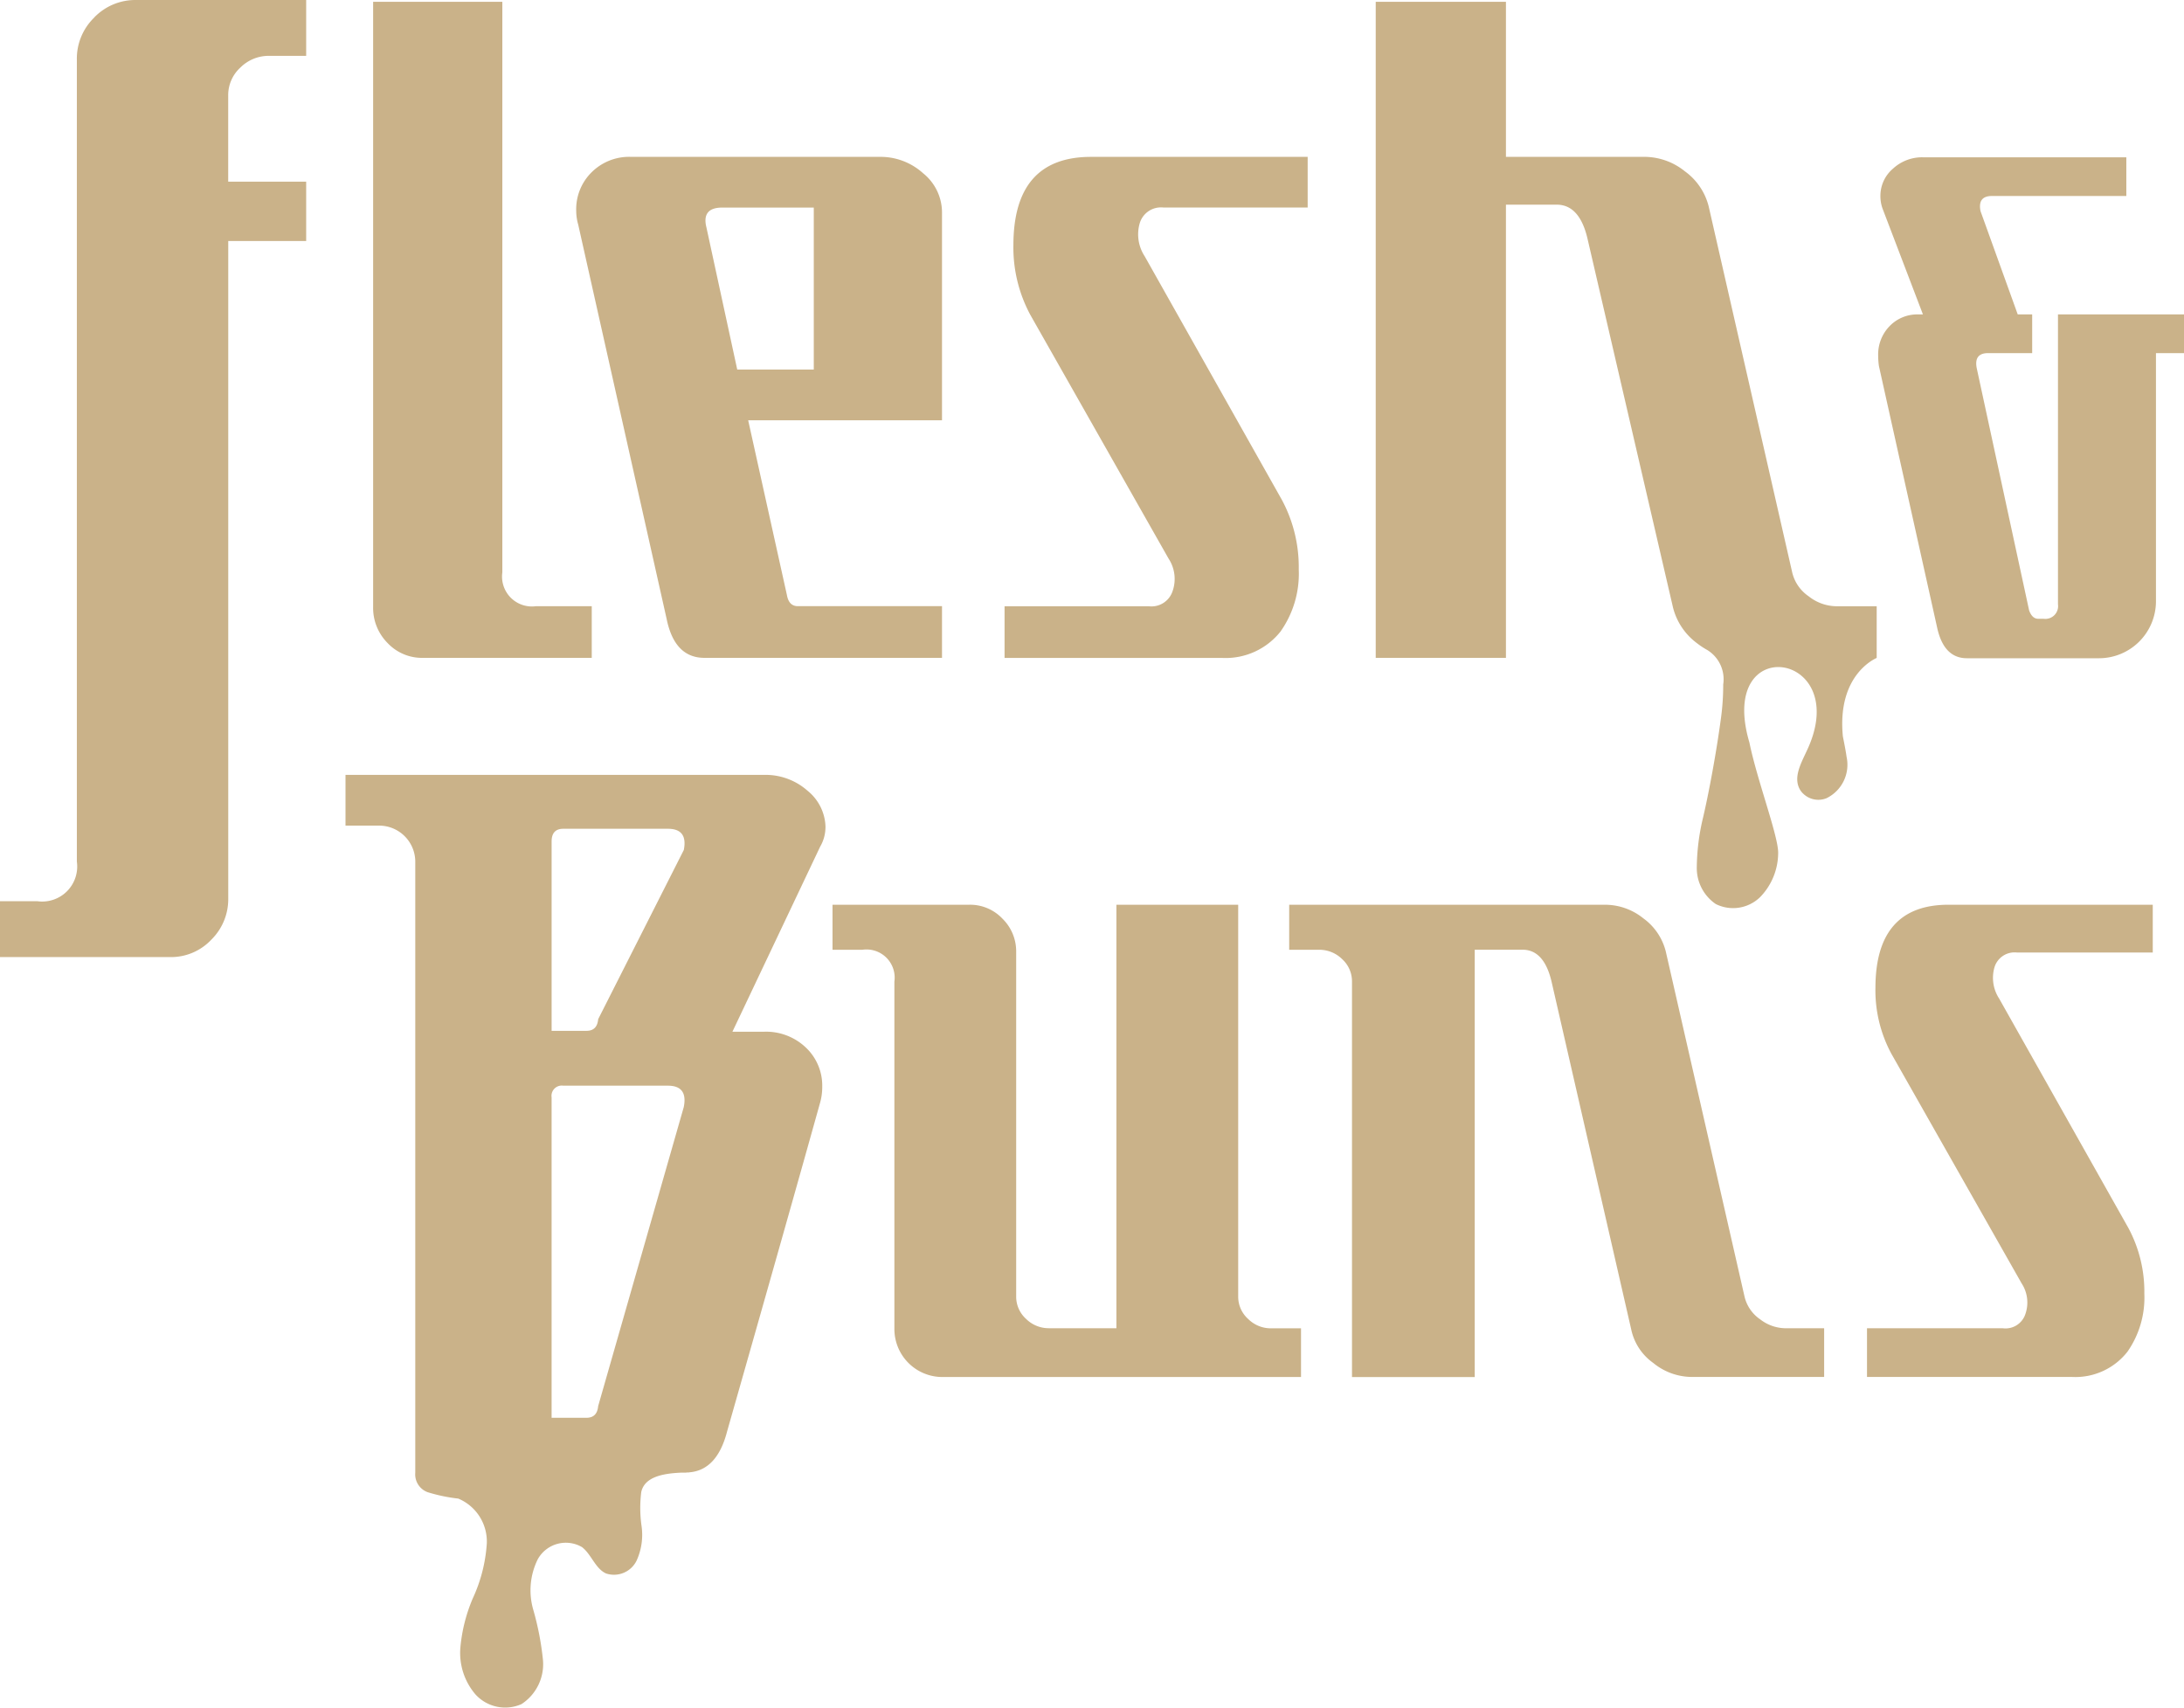 <svg xmlns="http://www.w3.org/2000/svg" width="131" height="102.436" viewBox="0 0 131 102.436"><g transform="translate(-76.535 -68.031)"><path d="M82.192,69.079a3.427,3.427,0,0,0-1.047,2.514v48.115a2.1,2.1,0,0,1-2.374,2.375H76.535v3.352h10.2a3.321,3.321,0,0,0,2.479-1.048,3.409,3.409,0,0,0,1.012-2.445V82.487H94.9V78.926H90.223V73.757a2.235,2.235,0,0,1,.733-1.676,2.4,2.4,0,0,1,1.711-.7H94.9V68.031h-10.2a3.429,3.429,0,0,0-2.514,1.048" fill="#cab289"/><path d="M119.2,107.571h10.135v-3.1H126a1.792,1.792,0,0,1-2.028-2.026V68.222h-7.75v36.309a2.982,2.982,0,0,0,.864,2.147,2.832,2.832,0,0,0,2.116.893" transform="translate(-17.306 -0.083)" fill="#cab289"/><path d="M146.592,87.757h5.485v9.717h-4.591l-1.848-8.525q-.3-1.193.954-1.192m-3.339,24.682q.477,2.324,2.266,2.325h14.249v-3.1h-8.645q-.536,0-.655-.655l-2.326-10.494h11.626V88.054a3.017,3.017,0,0,0-1.133-2.355,3.8,3.8,0,0,0-2.563-.984H141.106a3.189,3.189,0,0,0-2.355.925,3.112,3.112,0,0,0-.924,2.3,3,3,0,0,0,.119.835Z" transform="translate(-26.73 -7.276)" fill="#cab289"/><path d="M199.963,113.155a6,6,0,0,0,1.073-3.7,8.52,8.52,0,0,0-1.014-4.172l-8.228-14.608a2.4,2.4,0,0,1-.3-1.967,1.331,1.331,0,0,1,1.431-.954h8.646V84.716h-13q-4.651,0-4.651,5.306A8.53,8.53,0,0,0,184.94,94.2l8.286,14.607a2.223,2.223,0,0,1,.239,1.966,1.333,1.333,0,0,1-1.431.895H183.39v3.1h13.055a4.2,4.2,0,0,0,3.518-1.609" transform="translate(-46.6 -7.276)" fill="#cab289"/><path d="M287.1,94.185v17.391a.765.765,0,0,1-.866.864h-.319q-.364,0-.546-.5l-3.141-14.523q-.183-.91.683-.911h2.641V94.185h-.866l-2.231-6.192q-.184-.91.683-.911H291.2V84.761H279a2.579,2.579,0,0,0-1.8.684,2.137,2.137,0,0,0-.751,1.638,2.2,2.2,0,0,0,.136.775L279,94.185h-.272a2.306,2.306,0,0,0-1.73.705,2.426,2.426,0,0,0-.683,1.753,4.567,4.567,0,0,0,.045.638l3.506,15.751q.41,1.776,1.775,1.775h7.922a3.419,3.419,0,0,0,3.414-3.414V96.507h1.684V94.185Z" transform="translate(-87.124 -7.296)" fill="#cab289"/><path d="M133.58,154.949,128.442,165.1q-.063.7-.7.7h-2.093V154.441q0-.759.7-.76h6.278q1.2,0,.952,1.268m0,15.411-5.138,17.948q-.063.7-.7.7h-2.093V169.79a.616.616,0,0,1,.7-.7h6.278q1.2,0,.952,1.268m8.5-16.743A2.88,2.88,0,0,0,141,151.4a3.793,3.793,0,0,0-2.6-.951H113.286v3.043h2.029a2.168,2.168,0,0,1,2.156,2.156V192.3h0a1.139,1.139,0,0,0,.744,1.172,9.894,9.894,0,0,0,1.835.383,2.791,2.791,0,0,1,1.711,2.7,9.253,9.253,0,0,1-.845,3.294,9.746,9.746,0,0,0-.739,2.933,3.822,3.822,0,0,0,.9,2.813,2.408,2.408,0,0,0,2.766.586,2.855,2.855,0,0,0,1.287-2.644,17.21,17.21,0,0,0-.588-3.037,4.189,4.189,0,0,1,.28-3.013,1.925,1.925,0,0,1,2.649-.722c.57.439.787,1.276,1.438,1.579a1.51,1.51,0,0,0,1.83-.753,3.734,3.734,0,0,0,.3-2.124,7.633,7.633,0,0,1-.012-2.015c.205-.874,1.222-1.109,2.452-1.155h.219c.035,0,.066-.008.1-.009l.091,0c.005,0,0,0,0-.006,1.12-.083,1.885-.9,2.286-2.457q3.741-13.128,5.58-19.723a3.435,3.435,0,0,0,.126-.952,3.139,3.139,0,0,0-.982-2.347,3.46,3.46,0,0,0-2.505-.95h-1.9l5.263-11.1a2.331,2.331,0,0,0,.318-1.142" transform="translate(-16.027 -35.942)" fill="#cab289"/><path d="M190.014,189.1a1.79,1.79,0,0,1-.591-1.349V164.261h-7.305v25.4h-4.047a1.932,1.932,0,0,1-1.376-.564,1.793,1.793,0,0,1-.589-1.349V167.07a2.739,2.739,0,0,0-.816-1.966,2.669,2.669,0,0,0-2-.843h-8.2v2.7h1.8a1.689,1.689,0,0,1,1.911,1.911v20.849a2.878,2.878,0,0,0,2.866,2.866h21.524v-2.92h-1.8a1.928,1.928,0,0,1-1.374-.564" transform="translate(-38.619 -41.966)" fill="#cab289"/><path d="M241.876,189.1a2.289,2.289,0,0,1-.9-1.349l-4.719-20.68a3.5,3.5,0,0,0-1.349-1.995,3.658,3.658,0,0,0-2.25-.814H213.667v2.7h1.8a1.944,1.944,0,0,1,1.376.561,1.8,1.8,0,0,1,.591,1.351v23.715h7.362V166.958h2.866q1.291,0,1.741,1.911l4.776,20.849a3.3,3.3,0,0,0,1.321,2.023,3.681,3.681,0,0,0,2.277.842h7.977v-2.92h-2.3a2.529,2.529,0,0,1-1.574-.564" transform="translate(-59.804 -41.966)" fill="#cab289"/><path d="M275.632,169.262a8.032,8.032,0,0,0,.955,3.934l7.811,13.769a2.1,2.1,0,0,1,.226,1.854,1.255,1.255,0,0,1-1.347.845h-8.15v2.92h12.307a3.964,3.964,0,0,0,3.316-1.515,5.665,5.665,0,0,0,1.012-3.484,8.062,8.062,0,0,0-.956-3.935l-7.756-13.767a2.269,2.269,0,0,1-.281-1.856,1.256,1.256,0,0,1,1.349-.9h8.149v-2.866h-12.25q-4.386,0-4.384,5" transform="translate(-86.606 -41.966)" fill="#cab289"/><path d="M252.92,107.579h0v-3.1h-2.444a2.73,2.73,0,0,1-1.64-.6,2.4,2.4,0,0,1-.984-1.432l-5.007-21.94a3.709,3.709,0,0,0-1.432-2.116,3.877,3.877,0,0,0-2.385-.865h-8.346v-9.3h-7.811v39.349h7.811V80.393h3.041q1.37,0,1.848,2.027l5.128,22.119a3.823,3.823,0,0,0,1.429,2.147,4.734,4.734,0,0,0,.634.42,2.059,2.059,0,0,1,.952,2.063,14.744,14.744,0,0,1-.136,2.031c-.283,2.115-.739,4.53-1.073,5.956a13.194,13.194,0,0,0-.376,3.032,2.606,2.606,0,0,0,1.141,2.153,2.324,2.324,0,0,0,2.658-.416,3.817,3.817,0,0,0,1.082-2.6c.052-.96-1.259-4.389-1.724-6.67-1.991-6.748,6.323-5.448,3.41.56-.345.748-.818,1.6-.337,2.329a1.308,1.308,0,0,0,1.553.448,2.233,2.233,0,0,0,1.2-2.489c-.033-.26-.12-.721-.22-1.214-.369-3.763,2.027-4.7,2.027-4.711" transform="translate(-63.818 -0.087)" fill="#cab289"/></g></svg>